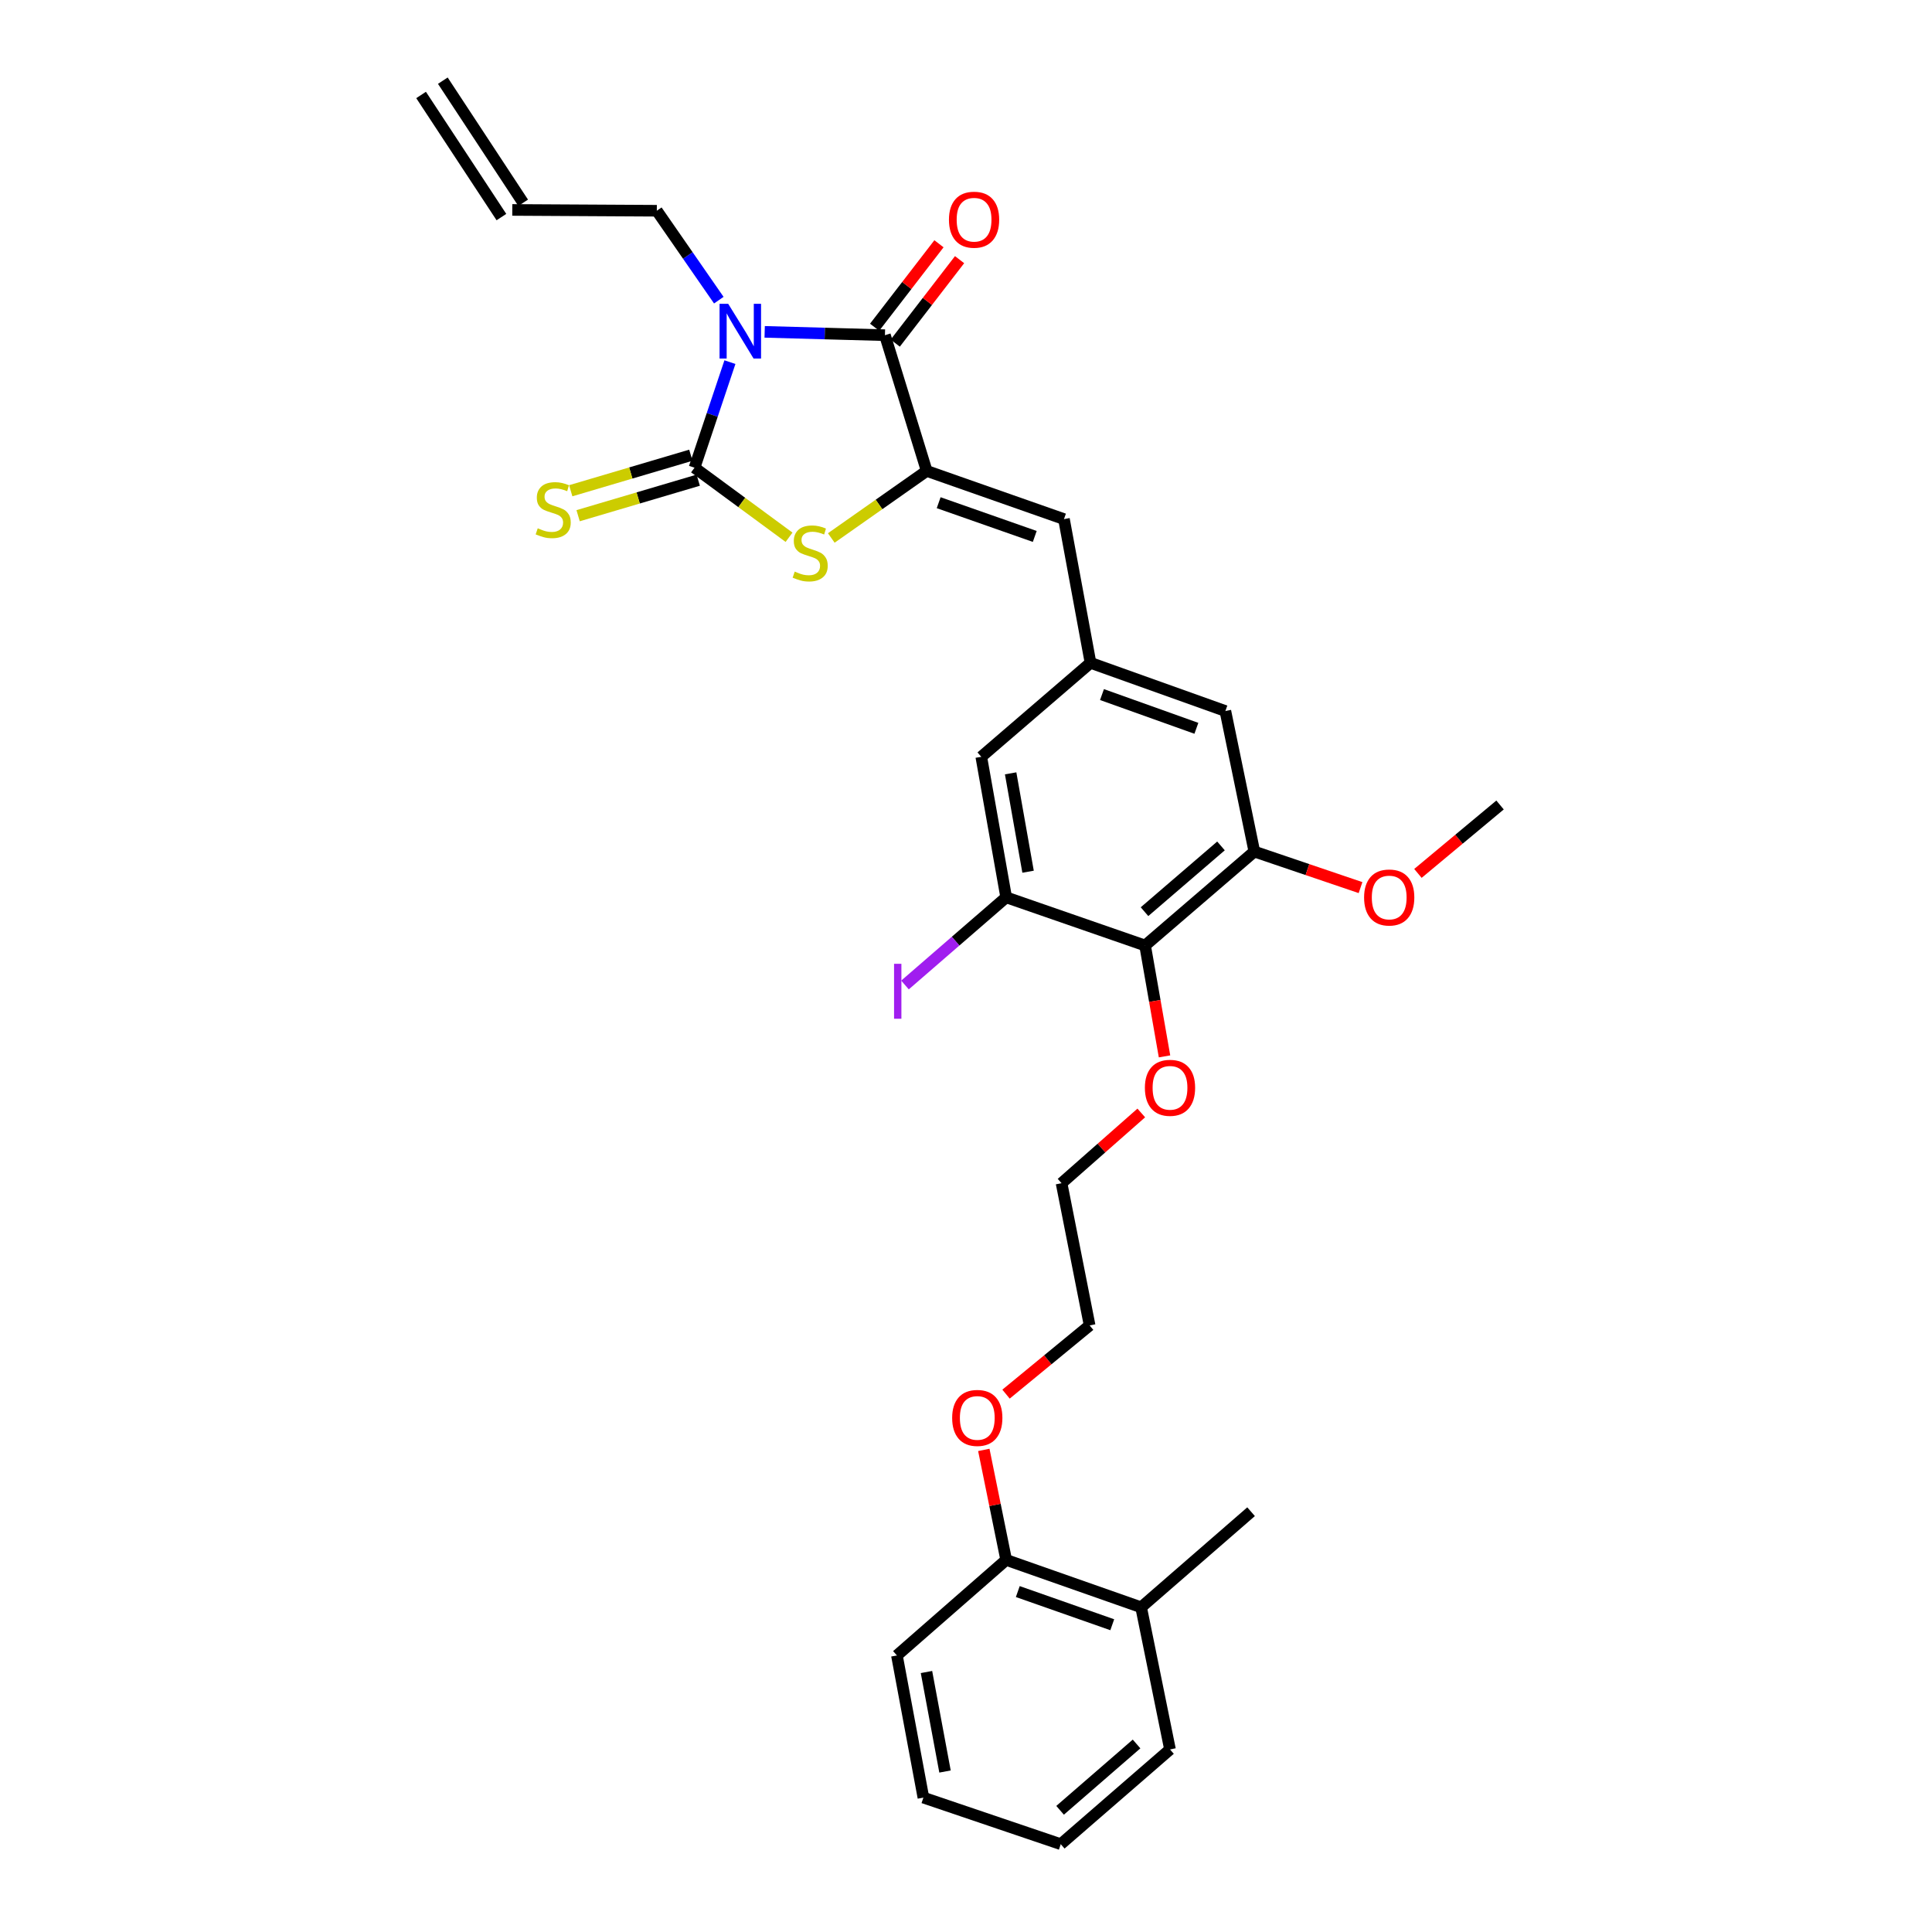 <?xml version='1.0' encoding='iso-8859-1'?>
<svg version='1.1' baseProfile='full'
              xmlns='http://www.w3.org/2000/svg'
                      xmlns:rdkit='http://www.rdkit.org/xml'
                      xmlns:xlink='http://www.w3.org/1999/xlink'
                  xml:space='preserve'
width='1000px' height='1000px' viewBox='0 0 1000 1000'>
<!-- END OF HEADER -->
<rect style='opacity:1.0;fill:#FFFFFF;stroke:none' width='1000' height='1000' x='0' y='0'> </rect>
<path class='bond-0' d='M 377.809,187.442 L 368.649,214.764' style='fill:none;fill-rule:evenodd;stroke:#0000FF;stroke-width:6px;stroke-linecap:butt;stroke-linejoin:miter;stroke-opacity:1' />
<path class='bond-0' d='M 368.649,214.764 L 359.488,242.086' style='fill:none;fill-rule:evenodd;stroke:#000000;stroke-width:6px;stroke-linecap:butt;stroke-linejoin:miter;stroke-opacity:1' />
<path class='bond-1' d='M 395.793,171.767 L 426.916,172.629' style='fill:none;fill-rule:evenodd;stroke:#0000FF;stroke-width:6px;stroke-linecap:butt;stroke-linejoin:miter;stroke-opacity:1' />
<path class='bond-1' d='M 426.916,172.629 L 458.04,173.491' style='fill:none;fill-rule:evenodd;stroke:#000000;stroke-width:6px;stroke-linecap:butt;stroke-linejoin:miter;stroke-opacity:1' />
<path class='bond-13' d='M 372.052,155.362 L 356.011,132.221' style='fill:none;fill-rule:evenodd;stroke:#0000FF;stroke-width:6px;stroke-linecap:butt;stroke-linejoin:miter;stroke-opacity:1' />
<path class='bond-13' d='M 356.011,132.221 L 339.971,109.08' style='fill:none;fill-rule:evenodd;stroke:#000000;stroke-width:6px;stroke-linecap:butt;stroke-linejoin:miter;stroke-opacity:1' />
<path class='bond-3' d='M 359.488,242.086 L 383.95,260.086' style='fill:none;fill-rule:evenodd;stroke:#000000;stroke-width:6px;stroke-linecap:butt;stroke-linejoin:miter;stroke-opacity:1' />
<path class='bond-3' d='M 383.95,260.086 L 408.411,278.085' style='fill:none;fill-rule:evenodd;stroke:#CCCC00;stroke-width:6px;stroke-linecap:butt;stroke-linejoin:miter;stroke-opacity:1' />
<path class='bond-9' d='M 357.578,235.627 L 326.496,244.82' style='fill:none;fill-rule:evenodd;stroke:#000000;stroke-width:6px;stroke-linecap:butt;stroke-linejoin:miter;stroke-opacity:1' />
<path class='bond-9' d='M 326.496,244.82 L 295.413,254.013' style='fill:none;fill-rule:evenodd;stroke:#CCCC00;stroke-width:6px;stroke-linecap:butt;stroke-linejoin:miter;stroke-opacity:1' />
<path class='bond-9' d='M 361.398,248.544 L 330.316,257.737' style='fill:none;fill-rule:evenodd;stroke:#000000;stroke-width:6px;stroke-linecap:butt;stroke-linejoin:miter;stroke-opacity:1' />
<path class='bond-9' d='M 330.316,257.737 L 299.233,266.93' style='fill:none;fill-rule:evenodd;stroke:#CCCC00;stroke-width:6px;stroke-linecap:butt;stroke-linejoin:miter;stroke-opacity:1' />
<path class='bond-2' d='M 458.04,173.491 L 479.66,243.747' style='fill:none;fill-rule:evenodd;stroke:#000000;stroke-width:6px;stroke-linecap:butt;stroke-linejoin:miter;stroke-opacity:1' />
<path class='bond-12' d='M 463.374,177.603 L 480.025,156.001' style='fill:none;fill-rule:evenodd;stroke:#000000;stroke-width:6px;stroke-linecap:butt;stroke-linejoin:miter;stroke-opacity:1' />
<path class='bond-12' d='M 480.025,156.001 L 496.677,134.399' style='fill:none;fill-rule:evenodd;stroke:#FF0000;stroke-width:6px;stroke-linecap:butt;stroke-linejoin:miter;stroke-opacity:1' />
<path class='bond-12' d='M 452.705,169.379 L 469.357,147.777' style='fill:none;fill-rule:evenodd;stroke:#000000;stroke-width:6px;stroke-linecap:butt;stroke-linejoin:miter;stroke-opacity:1' />
<path class='bond-12' d='M 469.357,147.777 L 486.008,126.175' style='fill:none;fill-rule:evenodd;stroke:#FF0000;stroke-width:6px;stroke-linecap:butt;stroke-linejoin:miter;stroke-opacity:1' />
<path class='bond-4' d='M 479.66,243.747 L 550.709,268.69' style='fill:none;fill-rule:evenodd;stroke:#000000;stroke-width:6px;stroke-linecap:butt;stroke-linejoin:miter;stroke-opacity:1' />
<path class='bond-4' d='M 485.855,260.198 L 535.589,277.658' style='fill:none;fill-rule:evenodd;stroke:#000000;stroke-width:6px;stroke-linecap:butt;stroke-linejoin:miter;stroke-opacity:1' />
<path class='bond-30' d='M 479.66,243.747 L 454.966,261.102' style='fill:none;fill-rule:evenodd;stroke:#000000;stroke-width:6px;stroke-linecap:butt;stroke-linejoin:miter;stroke-opacity:1' />
<path class='bond-30' d='M 454.966,261.102 L 430.272,278.457' style='fill:none;fill-rule:evenodd;stroke:#CCCC00;stroke-width:6px;stroke-linecap:butt;stroke-linejoin:miter;stroke-opacity:1' />
<path class='bond-8' d='M 550.709,268.69 L 564.449,343.084' style='fill:none;fill-rule:evenodd;stroke:#000000;stroke-width:6px;stroke-linecap:butt;stroke-linejoin:miter;stroke-opacity:1' />
<path class='bond-5' d='M 592.699,489.388 L 649.245,440.767' style='fill:none;fill-rule:evenodd;stroke:#000000;stroke-width:6px;stroke-linecap:butt;stroke-linejoin:miter;stroke-opacity:1' />
<path class='bond-5' d='M 592.399,471.881 L 631.981,437.847' style='fill:none;fill-rule:evenodd;stroke:#000000;stroke-width:6px;stroke-linecap:butt;stroke-linejoin:miter;stroke-opacity:1' />
<path class='bond-19' d='M 592.699,489.388 L 597.728,518.084' style='fill:none;fill-rule:evenodd;stroke:#000000;stroke-width:6px;stroke-linecap:butt;stroke-linejoin:miter;stroke-opacity:1' />
<path class='bond-19' d='M 597.728,518.084 L 602.757,546.779' style='fill:none;fill-rule:evenodd;stroke:#FF0000;stroke-width:6px;stroke-linecap:butt;stroke-linejoin:miter;stroke-opacity:1' />
<path class='bond-31' d='M 592.699,489.388 L 520.797,464.46' style='fill:none;fill-rule:evenodd;stroke:#000000;stroke-width:6px;stroke-linecap:butt;stroke-linejoin:miter;stroke-opacity:1' />
<path class='bond-6' d='M 520.797,464.46 L 507.91,391.72' style='fill:none;fill-rule:evenodd;stroke:#000000;stroke-width:6px;stroke-linecap:butt;stroke-linejoin:miter;stroke-opacity:1' />
<path class='bond-6' d='M 532.128,451.2 L 523.107,400.281' style='fill:none;fill-rule:evenodd;stroke:#000000;stroke-width:6px;stroke-linecap:butt;stroke-linejoin:miter;stroke-opacity:1' />
<path class='bond-18' d='M 520.797,464.46 L 494.608,487.144' style='fill:none;fill-rule:evenodd;stroke:#000000;stroke-width:6px;stroke-linecap:butt;stroke-linejoin:miter;stroke-opacity:1' />
<path class='bond-18' d='M 494.608,487.144 L 468.419,509.828' style='fill:none;fill-rule:evenodd;stroke:#A01EEF;stroke-width:6px;stroke-linecap:butt;stroke-linejoin:miter;stroke-opacity:1' />
<path class='bond-7' d='M 649.245,440.767 L 634.248,368.027' style='fill:none;fill-rule:evenodd;stroke:#000000;stroke-width:6px;stroke-linecap:butt;stroke-linejoin:miter;stroke-opacity:1' />
<path class='bond-20' d='M 649.245,440.767 L 676.727,450.095' style='fill:none;fill-rule:evenodd;stroke:#000000;stroke-width:6px;stroke-linecap:butt;stroke-linejoin:miter;stroke-opacity:1' />
<path class='bond-20' d='M 676.727,450.095 L 704.209,459.423' style='fill:none;fill-rule:evenodd;stroke:#FF0000;stroke-width:6px;stroke-linecap:butt;stroke-linejoin:miter;stroke-opacity:1' />
<path class='bond-10' d='M 564.449,343.084 L 507.91,391.72' style='fill:none;fill-rule:evenodd;stroke:#000000;stroke-width:6px;stroke-linecap:butt;stroke-linejoin:miter;stroke-opacity:1' />
<path class='bond-11' d='M 564.449,343.084 L 634.248,368.027' style='fill:none;fill-rule:evenodd;stroke:#000000;stroke-width:6px;stroke-linecap:butt;stroke-linejoin:miter;stroke-opacity:1' />
<path class='bond-11' d='M 570.386,359.51 L 619.245,376.97' style='fill:none;fill-rule:evenodd;stroke:#000000;stroke-width:6px;stroke-linecap:butt;stroke-linejoin:miter;stroke-opacity:1' />
<path class='bond-15' d='M 339.971,109.08 L 265.158,108.661' style='fill:none;fill-rule:evenodd;stroke:#000000;stroke-width:6px;stroke-linecap:butt;stroke-linejoin:miter;stroke-opacity:1' />
<path class='bond-14' d='M 520.797,807.403 L 515.008,778.936' style='fill:none;fill-rule:evenodd;stroke:#000000;stroke-width:6px;stroke-linecap:butt;stroke-linejoin:miter;stroke-opacity:1' />
<path class='bond-14' d='M 515.008,778.936 L 509.22,750.469' style='fill:none;fill-rule:evenodd;stroke:#FF0000;stroke-width:6px;stroke-linecap:butt;stroke-linejoin:miter;stroke-opacity:1' />
<path class='bond-16' d='M 520.797,807.403 L 590.641,831.934' style='fill:none;fill-rule:evenodd;stroke:#000000;stroke-width:6px;stroke-linecap:butt;stroke-linejoin:miter;stroke-opacity:1' />
<path class='bond-16' d='M 526.81,823.792 L 575.701,840.964' style='fill:none;fill-rule:evenodd;stroke:#000000;stroke-width:6px;stroke-linecap:butt;stroke-linejoin:miter;stroke-opacity:1' />
<path class='bond-23' d='M 520.797,807.403 L 464.243,856.862' style='fill:none;fill-rule:evenodd;stroke:#000000;stroke-width:6px;stroke-linecap:butt;stroke-linejoin:miter;stroke-opacity:1' />
<path class='bond-17' d='M 270.785,104.959 L 229.206,41.753' style='fill:none;fill-rule:evenodd;stroke:#000000;stroke-width:6px;stroke-linecap:butt;stroke-linejoin:miter;stroke-opacity:1' />
<path class='bond-17' d='M 259.531,112.362 L 217.952,49.156' style='fill:none;fill-rule:evenodd;stroke:#000000;stroke-width:6px;stroke-linecap:butt;stroke-linejoin:miter;stroke-opacity:1' />
<path class='bond-22' d='M 590.641,831.934 L 647.554,782.46' style='fill:none;fill-rule:evenodd;stroke:#000000;stroke-width:6px;stroke-linecap:butt;stroke-linejoin:miter;stroke-opacity:1' />
<path class='bond-24' d='M 590.641,831.934 L 605.593,905.498' style='fill:none;fill-rule:evenodd;stroke:#000000;stroke-width:6px;stroke-linecap:butt;stroke-linejoin:miter;stroke-opacity:1' />
<path class='bond-25' d='M 590.723,576.069 L 570.091,594.247' style='fill:none;fill-rule:evenodd;stroke:#FF0000;stroke-width:6px;stroke-linecap:butt;stroke-linejoin:miter;stroke-opacity:1' />
<path class='bond-25' d='M 570.091,594.247 L 549.459,612.426' style='fill:none;fill-rule:evenodd;stroke:#000000;stroke-width:6px;stroke-linecap:butt;stroke-linejoin:miter;stroke-opacity:1' />
<path class='bond-27' d='M 733.919,452.074 L 755.17,434.368' style='fill:none;fill-rule:evenodd;stroke:#FF0000;stroke-width:6px;stroke-linecap:butt;stroke-linejoin:miter;stroke-opacity:1' />
<path class='bond-27' d='M 755.17,434.368 L 776.421,416.663' style='fill:none;fill-rule:evenodd;stroke:#000000;stroke-width:6px;stroke-linecap:butt;stroke-linejoin:miter;stroke-opacity:1' />
<path class='bond-21' d='M 520.719,721.601 L 542.356,703.818' style='fill:none;fill-rule:evenodd;stroke:#FF0000;stroke-width:6px;stroke-linecap:butt;stroke-linejoin:miter;stroke-opacity:1' />
<path class='bond-21' d='M 542.356,703.818 L 563.992,686.034' style='fill:none;fill-rule:evenodd;stroke:#000000;stroke-width:6px;stroke-linecap:butt;stroke-linejoin:miter;stroke-opacity:1' />
<path class='bond-29' d='M 464.243,856.862 L 477.953,930.441' style='fill:none;fill-rule:evenodd;stroke:#000000;stroke-width:6px;stroke-linecap:butt;stroke-linejoin:miter;stroke-opacity:1' />
<path class='bond-29' d='M 479.542,865.432 L 489.139,916.937' style='fill:none;fill-rule:evenodd;stroke:#000000;stroke-width:6px;stroke-linecap:butt;stroke-linejoin:miter;stroke-opacity:1' />
<path class='bond-32' d='M 605.593,905.498 L 549.047,954.545' style='fill:none;fill-rule:evenodd;stroke:#000000;stroke-width:6px;stroke-linecap:butt;stroke-linejoin:miter;stroke-opacity:1' />
<path class='bond-32' d='M 588.285,902.679 L 548.703,937.013' style='fill:none;fill-rule:evenodd;stroke:#000000;stroke-width:6px;stroke-linecap:butt;stroke-linejoin:miter;stroke-opacity:1' />
<path class='bond-26' d='M 549.459,612.426 L 563.992,686.034' style='fill:none;fill-rule:evenodd;stroke:#000000;stroke-width:6px;stroke-linecap:butt;stroke-linejoin:miter;stroke-opacity:1' />
<path class='bond-28' d='M 549.047,954.545 L 477.953,930.441' style='fill:none;fill-rule:evenodd;stroke:#000000;stroke-width:6px;stroke-linecap:butt;stroke-linejoin:miter;stroke-opacity:1' />
<path  class='atom-0' d='M 376.921 157.258
L 386.201 172.258
Q 387.121 173.738, 388.601 176.418
Q 390.081 179.098, 390.161 179.258
L 390.161 157.258
L 393.921 157.258
L 393.921 185.578
L 390.041 185.578
L 380.081 169.178
Q 378.921 167.258, 377.681 165.058
Q 376.481 162.858, 376.121 162.178
L 376.121 185.578
L 372.441 185.578
L 372.441 157.258
L 376.921 157.258
' fill='#0000FF'/>
<path  class='atom-4' d='M 411.349 295.854
Q 411.669 295.974, 412.989 296.534
Q 414.309 297.094, 415.749 297.454
Q 417.229 297.774, 418.669 297.774
Q 421.349 297.774, 422.909 296.494
Q 424.469 295.174, 424.469 292.894
Q 424.469 291.334, 423.669 290.374
Q 422.909 289.414, 421.709 288.894
Q 420.509 288.374, 418.509 287.774
Q 415.989 287.014, 414.469 286.294
Q 412.989 285.574, 411.909 284.054
Q 410.869 282.534, 410.869 279.974
Q 410.869 276.414, 413.269 274.214
Q 415.709 272.014, 420.509 272.014
Q 423.789 272.014, 427.509 273.574
L 426.589 276.654
Q 423.189 275.254, 420.629 275.254
Q 417.869 275.254, 416.349 276.414
Q 414.829 277.534, 414.869 279.494
Q 414.869 281.014, 415.629 281.934
Q 416.429 282.854, 417.549 283.374
Q 418.709 283.894, 420.629 284.494
Q 423.189 285.294, 424.709 286.094
Q 426.229 286.894, 427.309 288.534
Q 428.429 290.134, 428.429 292.894
Q 428.429 296.814, 425.789 298.934
Q 423.189 301.014, 418.829 301.014
Q 416.309 301.014, 414.389 300.454
Q 412.509 299.934, 410.269 299.014
L 411.349 295.854
' fill='#CCCC00'/>
<path  class='atom-10' d='M 278.336 273.441
Q 278.656 273.561, 279.976 274.121
Q 281.296 274.681, 282.736 275.041
Q 284.216 275.361, 285.656 275.361
Q 288.336 275.361, 289.896 274.081
Q 291.456 272.761, 291.456 270.481
Q 291.456 268.921, 290.656 267.961
Q 289.896 267.001, 288.696 266.481
Q 287.496 265.961, 285.496 265.361
Q 282.976 264.601, 281.456 263.881
Q 279.976 263.161, 278.896 261.641
Q 277.856 260.121, 277.856 257.561
Q 277.856 254.001, 280.256 251.801
Q 282.696 249.601, 287.496 249.601
Q 290.776 249.601, 294.496 251.161
L 293.576 254.241
Q 290.176 252.841, 287.616 252.841
Q 284.856 252.841, 283.336 254.001
Q 281.816 255.121, 281.856 257.081
Q 281.856 258.601, 282.616 259.521
Q 283.416 260.441, 284.536 260.961
Q 285.696 261.481, 287.616 262.081
Q 290.176 262.881, 291.696 263.681
Q 293.216 264.481, 294.296 266.121
Q 295.416 267.721, 295.416 270.481
Q 295.416 274.401, 292.776 276.521
Q 290.176 278.601, 285.816 278.601
Q 283.296 278.601, 281.376 278.041
Q 279.496 277.521, 277.256 276.601
L 278.336 273.441
' fill='#CCCC00'/>
<path  class='atom-13' d='M 491.176 113.717
Q 491.176 106.917, 494.536 103.117
Q 497.896 99.317, 504.176 99.317
Q 510.456 99.317, 513.816 103.117
Q 517.176 106.917, 517.176 113.717
Q 517.176 120.597, 513.776 124.517
Q 510.376 128.397, 504.176 128.397
Q 497.936 128.397, 494.536 124.517
Q 491.176 120.637, 491.176 113.717
M 504.176 125.197
Q 508.496 125.197, 510.816 122.317
Q 513.176 119.397, 513.176 113.717
Q 513.176 108.157, 510.816 105.357
Q 508.496 102.517, 504.176 102.517
Q 499.856 102.517, 497.496 105.317
Q 495.176 108.117, 495.176 113.717
Q 495.176 119.437, 497.496 122.317
Q 499.856 125.197, 504.176 125.197
' fill='#FF0000'/>
<path  class='atom-19' d='M 462.763 498.861
L 466.563 498.861
L 466.563 527.301
L 462.763 527.301
L 462.763 498.861
' fill='#A01EEF'/>
<path  class='atom-20' d='M 592.593 563.047
Q 592.593 556.247, 595.953 552.447
Q 599.313 548.647, 605.593 548.647
Q 611.873 548.647, 615.233 552.447
Q 618.593 556.247, 618.593 563.047
Q 618.593 569.927, 615.193 573.847
Q 611.793 577.727, 605.593 577.727
Q 599.353 577.727, 595.953 573.847
Q 592.593 569.967, 592.593 563.047
M 605.593 574.527
Q 609.913 574.527, 612.233 571.647
Q 614.593 568.727, 614.593 563.047
Q 614.593 557.487, 612.233 554.687
Q 609.913 551.847, 605.593 551.847
Q 601.273 551.847, 598.913 554.647
Q 596.593 557.447, 596.593 563.047
Q 596.593 568.767, 598.913 571.647
Q 601.273 574.527, 605.593 574.527
' fill='#FF0000'/>
<path  class='atom-21' d='M 706.052 464.54
Q 706.052 457.74, 709.412 453.94
Q 712.772 450.14, 719.052 450.14
Q 725.332 450.14, 728.692 453.94
Q 732.052 457.74, 732.052 464.54
Q 732.052 471.42, 728.652 475.34
Q 725.252 479.22, 719.052 479.22
Q 712.812 479.22, 709.412 475.34
Q 706.052 471.46, 706.052 464.54
M 719.052 476.02
Q 723.372 476.02, 725.692 473.14
Q 728.052 470.22, 728.052 464.54
Q 728.052 458.98, 725.692 456.18
Q 723.372 453.34, 719.052 453.34
Q 714.732 453.34, 712.372 456.14
Q 710.052 458.94, 710.052 464.54
Q 710.052 470.26, 712.372 473.14
Q 714.732 476.02, 719.052 476.02
' fill='#FF0000'/>
<path  class='atom-22' d='M 492.837 733.912
Q 492.837 727.112, 496.197 723.312
Q 499.557 719.512, 505.837 719.512
Q 512.117 719.512, 515.477 723.312
Q 518.837 727.112, 518.837 733.912
Q 518.837 740.792, 515.437 744.712
Q 512.037 748.592, 505.837 748.592
Q 499.597 748.592, 496.197 744.712
Q 492.837 740.832, 492.837 733.912
M 505.837 745.392
Q 510.157 745.392, 512.477 742.512
Q 514.837 739.592, 514.837 733.912
Q 514.837 728.352, 512.477 725.552
Q 510.157 722.712, 505.837 722.712
Q 501.517 722.712, 499.157 725.512
Q 496.837 728.312, 496.837 733.912
Q 496.837 739.632, 499.157 742.512
Q 501.517 745.392, 505.837 745.392
' fill='#FF0000'/>
</svg>
